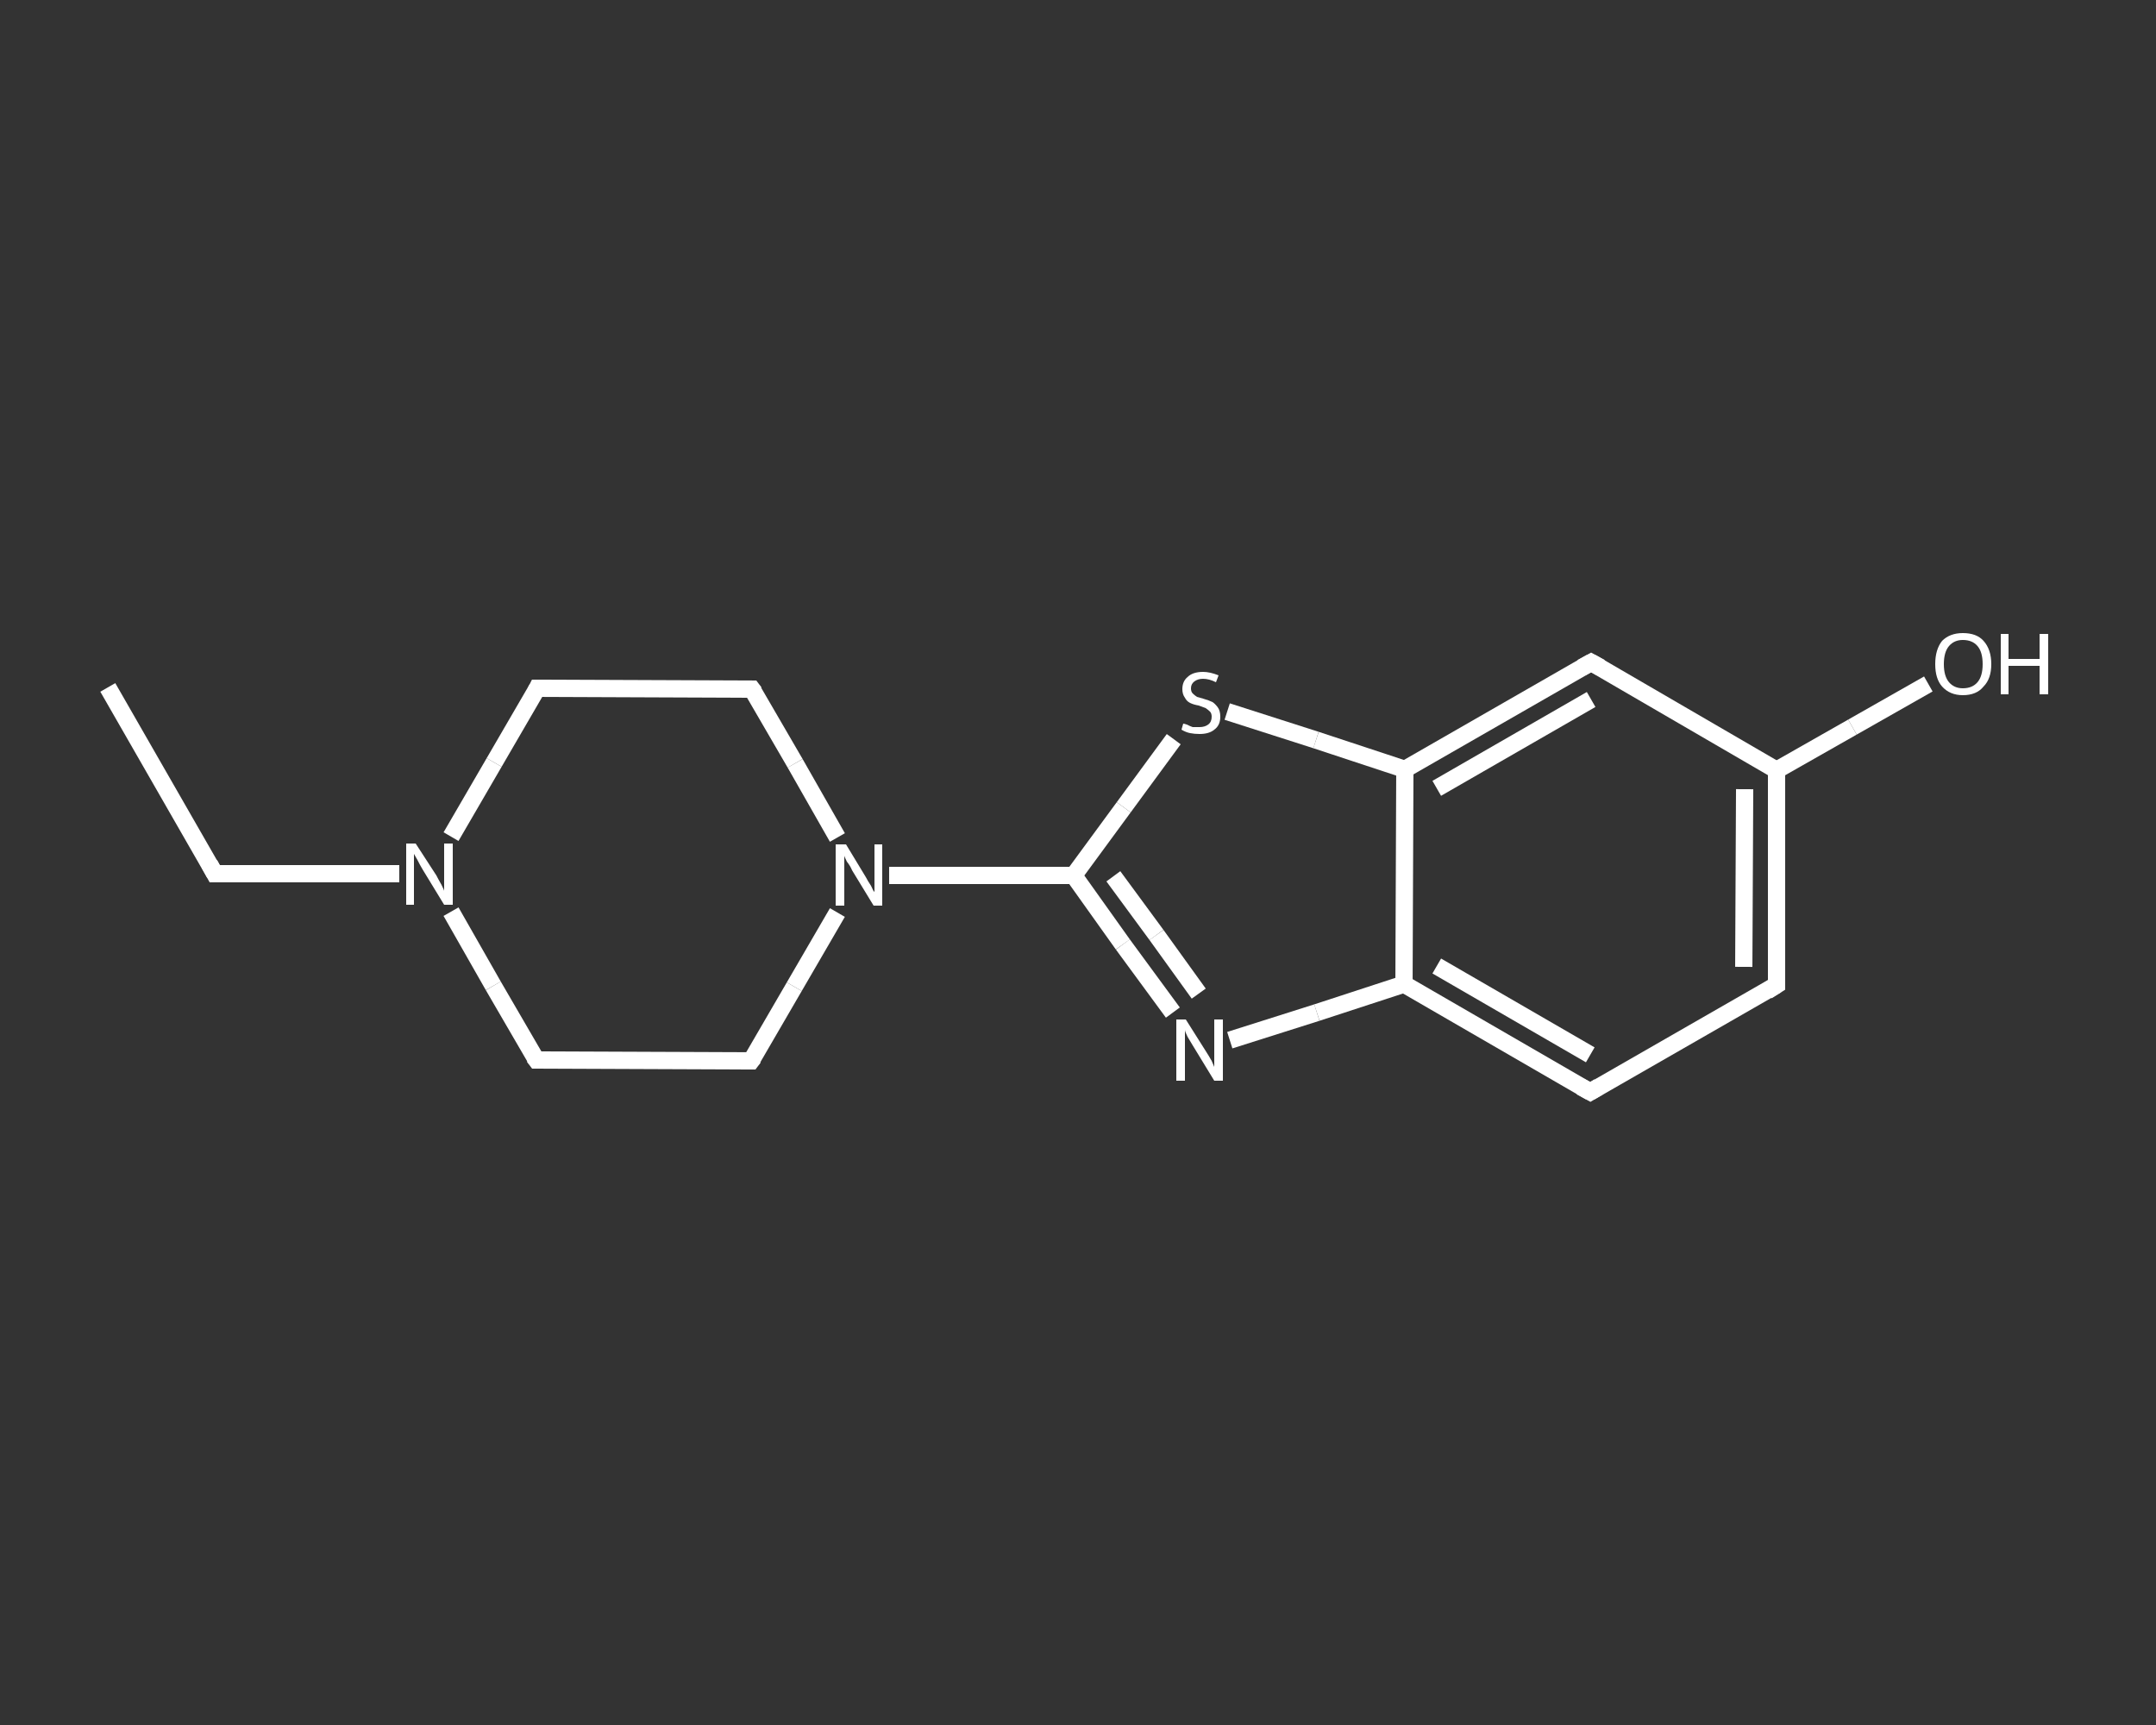 <?xml version='1.0' encoding='iso-8859-1'?>
<svg version='1.1' baseProfile='full'
              xmlns='http://www.w3.org/2000/svg'
                      xmlns:rdkit='http://www.rdkit.org/xml'
                      xmlns:xlink='http://www.w3.org/1999/xlink'
                  xml:space='preserve'
width='250px' height='200px' viewBox='0 0 250 200'>
<rect x="0" y="0" width="250" height="200" fill="#333333" stroke="none"/>
<!-- END OF HEADER -->
<rect style='opacity:1.0;fill:transparent;stroke:none' width='250.0' height='200.0' x='0.0' y='0.0'> </rect>
<path class='bond-0 atom-0 atom-1' d='M 12.5,79.7 L 24.9,101.3' style='fill:none;fill-rule:evenodd;stroke:#FFFFFF;stroke-width:2.0px;stroke-linecap:butt;stroke-linejoin:miter;stroke-opacity:1' />
<path class='bond-1 atom-1 atom-2' d='M 24.9,101.3 L 35.6,101.3' style='fill:none;fill-rule:evenodd;stroke:#FFFFFF;stroke-width:2.0px;stroke-linecap:butt;stroke-linejoin:miter;stroke-opacity:1' />
<path class='bond-1 atom-1 atom-2' d='M 35.6,101.3 L 46.3,101.3' style='fill:none;fill-rule:evenodd;stroke:#FFFFFF;stroke-width:2.0px;stroke-linecap:butt;stroke-linejoin:miter;stroke-opacity:1' />
<path class='bond-2 atom-2 atom-3' d='M 52.3,97.0 L 57.3,88.4' style='fill:none;fill-rule:evenodd;stroke:#FFFFFF;stroke-width:2.0px;stroke-linecap:butt;stroke-linejoin:miter;stroke-opacity:1' />
<path class='bond-2 atom-2 atom-3' d='M 57.3,88.4 L 62.3,79.8' style='fill:none;fill-rule:evenodd;stroke:#FFFFFF;stroke-width:2.0px;stroke-linecap:butt;stroke-linejoin:miter;stroke-opacity:1' />
<path class='bond-3 atom-3 atom-4' d='M 62.3,79.8 L 87.2,79.9' style='fill:none;fill-rule:evenodd;stroke:#FFFFFF;stroke-width:2.0px;stroke-linecap:butt;stroke-linejoin:miter;stroke-opacity:1' />
<path class='bond-4 atom-4 atom-5' d='M 87.2,79.9 L 92.2,88.5' style='fill:none;fill-rule:evenodd;stroke:#FFFFFF;stroke-width:2.0px;stroke-linecap:butt;stroke-linejoin:miter;stroke-opacity:1' />
<path class='bond-4 atom-4 atom-5' d='M 92.2,88.5 L 97.1,97.1' style='fill:none;fill-rule:evenodd;stroke:#FFFFFF;stroke-width:2.0px;stroke-linecap:butt;stroke-linejoin:miter;stroke-opacity:1' />
<path class='bond-5 atom-5 atom-6' d='M 103.1,101.5 L 113.8,101.5' style='fill:none;fill-rule:evenodd;stroke:#FFFFFF;stroke-width:2.0px;stroke-linecap:butt;stroke-linejoin:miter;stroke-opacity:1' />
<path class='bond-5 atom-5 atom-6' d='M 113.8,101.5 L 124.5,101.5' style='fill:none;fill-rule:evenodd;stroke:#FFFFFF;stroke-width:2.0px;stroke-linecap:butt;stroke-linejoin:miter;stroke-opacity:1' />
<path class='bond-6 atom-6 atom-7' d='M 124.5,101.5 L 130.2,109.5' style='fill:none;fill-rule:evenodd;stroke:#FFFFFF;stroke-width:2.0px;stroke-linecap:butt;stroke-linejoin:miter;stroke-opacity:1' />
<path class='bond-6 atom-6 atom-7' d='M 130.2,109.5 L 136.0,117.4' style='fill:none;fill-rule:evenodd;stroke:#FFFFFF;stroke-width:2.0px;stroke-linecap:butt;stroke-linejoin:miter;stroke-opacity:1' />
<path class='bond-6 atom-6 atom-7' d='M 129.1,101.6 L 134.1,108.4' style='fill:none;fill-rule:evenodd;stroke:#FFFFFF;stroke-width:2.0px;stroke-linecap:butt;stroke-linejoin:miter;stroke-opacity:1' />
<path class='bond-6 atom-6 atom-7' d='M 134.1,108.4 L 139.0,115.2' style='fill:none;fill-rule:evenodd;stroke:#FFFFFF;stroke-width:2.0px;stroke-linecap:butt;stroke-linejoin:miter;stroke-opacity:1' />
<path class='bond-7 atom-7 atom-8' d='M 142.6,120.6 L 152.7,117.4' style='fill:none;fill-rule:evenodd;stroke:#FFFFFF;stroke-width:2.0px;stroke-linecap:butt;stroke-linejoin:miter;stroke-opacity:1' />
<path class='bond-7 atom-7 atom-8' d='M 152.7,117.4 L 162.8,114.1' style='fill:none;fill-rule:evenodd;stroke:#FFFFFF;stroke-width:2.0px;stroke-linecap:butt;stroke-linejoin:miter;stroke-opacity:1' />
<path class='bond-8 atom-8 atom-9' d='M 162.8,114.1 L 184.4,126.6' style='fill:none;fill-rule:evenodd;stroke:#FFFFFF;stroke-width:2.0px;stroke-linecap:butt;stroke-linejoin:miter;stroke-opacity:1' />
<path class='bond-8 atom-8 atom-9' d='M 166.6,112.0 L 184.4,122.3' style='fill:none;fill-rule:evenodd;stroke:#FFFFFF;stroke-width:2.0px;stroke-linecap:butt;stroke-linejoin:miter;stroke-opacity:1' />
<path class='bond-9 atom-9 atom-10' d='M 184.4,126.6 L 206.0,114.2' style='fill:none;fill-rule:evenodd;stroke:#FFFFFF;stroke-width:2.0px;stroke-linecap:butt;stroke-linejoin:miter;stroke-opacity:1' />
<path class='bond-10 atom-10 atom-11' d='M 206.0,114.2 L 206.0,89.3' style='fill:none;fill-rule:evenodd;stroke:#FFFFFF;stroke-width:2.0px;stroke-linecap:butt;stroke-linejoin:miter;stroke-opacity:1' />
<path class='bond-10 atom-10 atom-11' d='M 202.2,112.1 L 202.3,91.5' style='fill:none;fill-rule:evenodd;stroke:#FFFFFF;stroke-width:2.0px;stroke-linecap:butt;stroke-linejoin:miter;stroke-opacity:1' />
<path class='bond-11 atom-11 atom-12' d='M 206.0,89.3 L 214.8,84.3' style='fill:none;fill-rule:evenodd;stroke:#FFFFFF;stroke-width:2.0px;stroke-linecap:butt;stroke-linejoin:miter;stroke-opacity:1' />
<path class='bond-11 atom-11 atom-12' d='M 214.8,84.3 L 223.6,79.3' style='fill:none;fill-rule:evenodd;stroke:#FFFFFF;stroke-width:2.0px;stroke-linecap:butt;stroke-linejoin:miter;stroke-opacity:1' />
<path class='bond-12 atom-11 atom-13' d='M 206.0,89.3 L 184.5,76.8' style='fill:none;fill-rule:evenodd;stroke:#FFFFFF;stroke-width:2.0px;stroke-linecap:butt;stroke-linejoin:miter;stroke-opacity:1' />
<path class='bond-13 atom-13 atom-14' d='M 184.5,76.8 L 162.9,89.2' style='fill:none;fill-rule:evenodd;stroke:#FFFFFF;stroke-width:2.0px;stroke-linecap:butt;stroke-linejoin:miter;stroke-opacity:1' />
<path class='bond-13 atom-13 atom-14' d='M 184.5,81.1 L 166.6,91.4' style='fill:none;fill-rule:evenodd;stroke:#FFFFFF;stroke-width:2.0px;stroke-linecap:butt;stroke-linejoin:miter;stroke-opacity:1' />
<path class='bond-14 atom-14 atom-15' d='M 162.9,89.2 L 152.6,85.8' style='fill:none;fill-rule:evenodd;stroke:#FFFFFF;stroke-width:2.0px;stroke-linecap:butt;stroke-linejoin:miter;stroke-opacity:1' />
<path class='bond-14 atom-14 atom-15' d='M 152.6,85.8 L 142.3,82.5' style='fill:none;fill-rule:evenodd;stroke:#FFFFFF;stroke-width:2.0px;stroke-linecap:butt;stroke-linejoin:miter;stroke-opacity:1' />
<path class='bond-15 atom-5 atom-16' d='M 97.1,105.8 L 92.1,114.4' style='fill:none;fill-rule:evenodd;stroke:#FFFFFF;stroke-width:2.0px;stroke-linecap:butt;stroke-linejoin:miter;stroke-opacity:1' />
<path class='bond-15 atom-5 atom-16' d='M 92.1,114.4 L 87.1,123.0' style='fill:none;fill-rule:evenodd;stroke:#FFFFFF;stroke-width:2.0px;stroke-linecap:butt;stroke-linejoin:miter;stroke-opacity:1' />
<path class='bond-16 atom-16 atom-17' d='M 87.1,123.0 L 62.2,122.9' style='fill:none;fill-rule:evenodd;stroke:#FFFFFF;stroke-width:2.0px;stroke-linecap:butt;stroke-linejoin:miter;stroke-opacity:1' />
<path class='bond-17 atom-17 atom-2' d='M 62.2,122.9 L 57.2,114.3' style='fill:none;fill-rule:evenodd;stroke:#FFFFFF;stroke-width:2.0px;stroke-linecap:butt;stroke-linejoin:miter;stroke-opacity:1' />
<path class='bond-17 atom-17 atom-2' d='M 57.2,114.3 L 52.3,105.7' style='fill:none;fill-rule:evenodd;stroke:#FFFFFF;stroke-width:2.0px;stroke-linecap:butt;stroke-linejoin:miter;stroke-opacity:1' />
<path class='bond-18 atom-15 atom-6' d='M 136.1,85.7 L 130.3,93.6' style='fill:none;fill-rule:evenodd;stroke:#FFFFFF;stroke-width:2.0px;stroke-linecap:butt;stroke-linejoin:miter;stroke-opacity:1' />
<path class='bond-18 atom-15 atom-6' d='M 130.3,93.6 L 124.5,101.5' style='fill:none;fill-rule:evenodd;stroke:#FFFFFF;stroke-width:2.0px;stroke-linecap:butt;stroke-linejoin:miter;stroke-opacity:1' />
<path class='bond-19 atom-14 atom-8' d='M 162.9,89.2 L 162.8,114.1' style='fill:none;fill-rule:evenodd;stroke:#FFFFFF;stroke-width:2.0px;stroke-linecap:butt;stroke-linejoin:miter;stroke-opacity:1' />
<path d='M 24.3,100.2 L 24.9,101.3 L 25.4,101.3' style='fill:none;stroke:#FFFFFF;stroke-width:2.0px;stroke-linecap:butt;stroke-linejoin:miter;stroke-opacity:1;' />
<path d='M 62.1,80.2 L 62.3,79.8 L 63.6,79.8' style='fill:none;stroke:#FFFFFF;stroke-width:2.0px;stroke-linecap:butt;stroke-linejoin:miter;stroke-opacity:1;' />
<path d='M 86.0,79.9 L 87.2,79.9 L 87.5,80.3' style='fill:none;stroke:#FFFFFF;stroke-width:2.0px;stroke-linecap:butt;stroke-linejoin:miter;stroke-opacity:1;' />
<path d='M 183.3,126.0 L 184.4,126.6 L 185.4,126.0' style='fill:none;stroke:#FFFFFF;stroke-width:2.0px;stroke-linecap:butt;stroke-linejoin:miter;stroke-opacity:1;' />
<path d='M 204.9,114.9 L 206.0,114.2 L 206.0,113.0' style='fill:none;stroke:#FFFFFF;stroke-width:2.0px;stroke-linecap:butt;stroke-linejoin:miter;stroke-opacity:1;' />
<path d='M 185.6,77.4 L 184.5,76.8 L 183.4,77.4' style='fill:none;stroke:#FFFFFF;stroke-width:2.0px;stroke-linecap:butt;stroke-linejoin:miter;stroke-opacity:1;' />
<path d='M 87.4,122.6 L 87.1,123.0 L 85.9,123.0' style='fill:none;stroke:#FFFFFF;stroke-width:2.0px;stroke-linecap:butt;stroke-linejoin:miter;stroke-opacity:1;' />
<path d='M 63.4,122.9 L 62.2,122.9 L 61.9,122.5' style='fill:none;stroke:#FFFFFF;stroke-width:2.0px;stroke-linecap:butt;stroke-linejoin:miter;stroke-opacity:1;' />
<path class='atom-2' d='M 48.2 97.8
L 50.6 101.5
Q 50.8 101.9, 51.2 102.6
Q 51.5 103.2, 51.5 103.3
L 51.5 97.8
L 52.5 97.8
L 52.5 104.9
L 51.5 104.9
L 49.0 100.8
Q 48.7 100.3, 48.4 99.7
Q 48.1 99.2, 48.0 99.0
L 48.0 104.9
L 47.1 104.9
L 47.1 97.8
L 48.2 97.8
' fill='#FFFFFF'/>
<path class='atom-5' d='M 98.1 97.9
L 100.4 101.7
Q 100.6 102.1, 101.0 102.7
Q 101.3 103.4, 101.4 103.4
L 101.4 97.9
L 102.3 97.9
L 102.3 105.0
L 101.3 105.0
L 98.8 100.9
Q 98.6 100.4, 98.2 99.9
Q 97.9 99.3, 97.9 99.2
L 97.9 105.0
L 96.9 105.0
L 96.9 97.9
L 98.1 97.9
' fill='#FFFFFF'/>
<path class='atom-7' d='M 137.5 118.2
L 139.9 122.0
Q 140.1 122.3, 140.5 123.0
Q 140.8 123.7, 140.8 123.7
L 140.8 118.2
L 141.8 118.2
L 141.8 125.3
L 140.8 125.3
L 138.3 121.2
Q 138.0 120.7, 137.7 120.2
Q 137.4 119.6, 137.4 119.4
L 137.4 125.3
L 136.4 125.3
L 136.4 118.2
L 137.5 118.2
' fill='#FFFFFF'/>
<path class='atom-12' d='M 224.4 77.0
Q 224.4 75.3, 225.2 74.3
Q 226.1 73.4, 227.6 73.4
Q 229.2 73.4, 230.0 74.3
Q 230.9 75.3, 230.9 77.0
Q 230.9 78.7, 230.0 79.6
Q 229.2 80.6, 227.6 80.6
Q 226.1 80.6, 225.2 79.6
Q 224.4 78.7, 224.4 77.0
M 227.6 79.8
Q 228.7 79.8, 229.3 79.1
Q 229.9 78.4, 229.9 77.0
Q 229.9 75.6, 229.3 74.9
Q 228.7 74.2, 227.6 74.2
Q 226.6 74.2, 226.0 74.9
Q 225.4 75.6, 225.4 77.0
Q 225.4 78.4, 226.0 79.1
Q 226.6 79.8, 227.6 79.8
' fill='#FFFFFF'/>
<path class='atom-12' d='M 232.0 73.5
L 232.9 73.5
L 232.9 76.4
L 236.5 76.4
L 236.5 73.5
L 237.5 73.5
L 237.5 80.5
L 236.5 80.5
L 236.5 77.2
L 232.9 77.2
L 232.9 80.5
L 232.0 80.5
L 232.0 73.5
' fill='#FFFFFF'/>
<path class='atom-15' d='M 137.2 83.9
Q 137.3 83.9, 137.6 84.0
Q 138.0 84.2, 138.3 84.3
Q 138.7 84.3, 139.1 84.3
Q 139.7 84.3, 140.1 84.0
Q 140.5 83.7, 140.5 83.1
Q 140.5 82.7, 140.3 82.5
Q 140.1 82.3, 139.8 82.1
Q 139.5 82.0, 139.0 81.8
Q 138.4 81.7, 138.0 81.5
Q 137.6 81.3, 137.4 80.9
Q 137.1 80.5, 137.1 79.9
Q 137.1 79.0, 137.7 78.5
Q 138.3 77.9, 139.5 77.9
Q 140.3 77.9, 141.3 78.3
L 141.0 79.1
Q 140.2 78.7, 139.5 78.7
Q 138.9 78.7, 138.5 79.0
Q 138.1 79.3, 138.1 79.8
Q 138.1 80.2, 138.3 80.4
Q 138.5 80.6, 138.8 80.8
Q 139.1 80.9, 139.5 81.0
Q 140.2 81.2, 140.6 81.4
Q 140.9 81.6, 141.2 82.0
Q 141.5 82.4, 141.5 83.1
Q 141.5 84.1, 140.8 84.6
Q 140.2 85.1, 139.1 85.1
Q 138.5 85.1, 138.0 85.0
Q 137.5 84.9, 137.0 84.6
L 137.2 83.9
' fill='#FFFFFF'/>
</svg>
